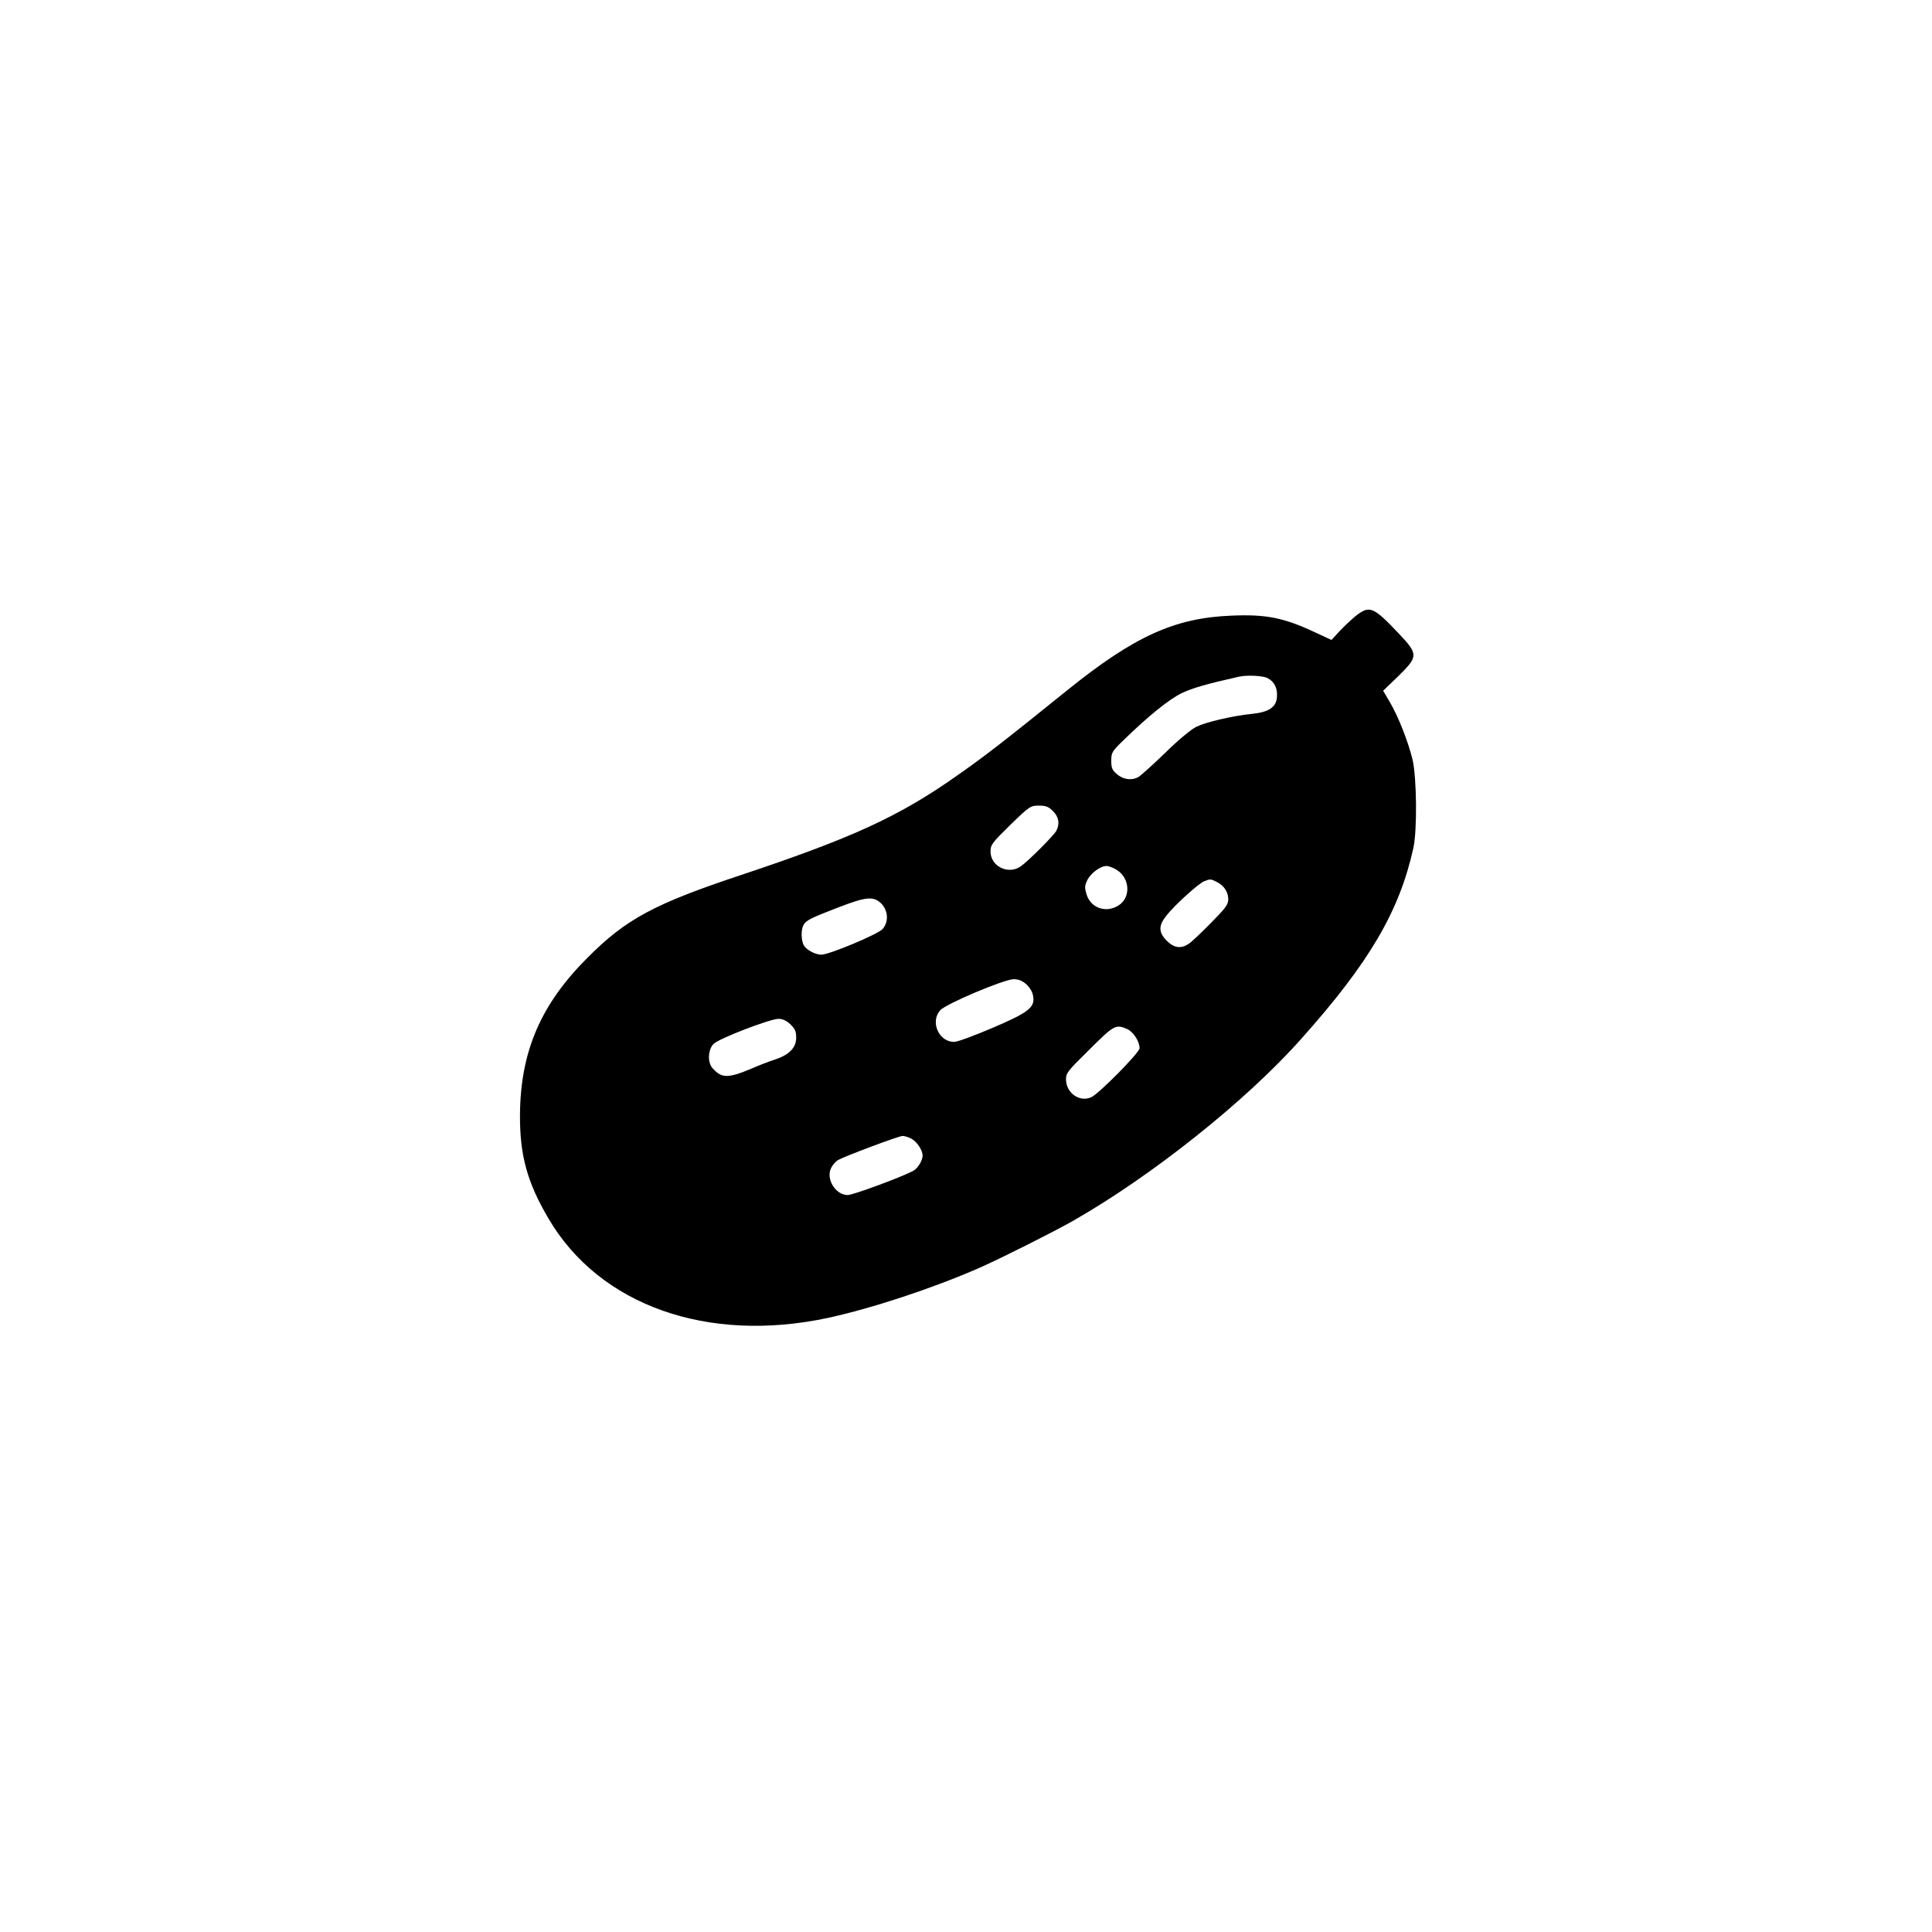 <?xml version="1.0" standalone="no"?>
<!DOCTYPE svg PUBLIC "-//W3C//DTD SVG 20010904//EN"
 "http://www.w3.org/TR/2001/REC-SVG-20010904/DTD/svg10.dtd">
<svg version="1.0" xmlns="http://www.w3.org/2000/svg"
 width="1024pt" height="1024pt" viewBox="0 0 1024 1024"
 preserveAspectRatio="xMidYMid meet">

<g transform="translate(0,1024) scale(0.1,-0.1)"
fill="#000000" stroke="none">
<path d="M7194 6982 c-21 -16 -61 -53 -88 -81 l-49 -53 -86 40 c-166 78 -261
97 -444 89 -301 -12 -515 -109 -871 -396 -348 -281 -441 -352 -585 -453 -307
-216 -551 -328 -1141 -525 -461 -153 -612 -234 -815 -438 -249 -248 -357 -499
-359 -835 -1 -214 38 -357 152 -550 270 -459 842 -662 1481 -525 234 51 556
157 804 266 115 51 388 188 492 247 417 237 921 638 1211 965 362 405 521 677
595 1012 21 94 18 372 -4 468 -23 95 -75 229 -122 308 l-34 58 80 77 c107 105
107 116 2 227 -131 138 -152 148 -219 99z m-476 -336 c37 -19 54 -54 50 -101
-4 -54 -44 -80 -135 -89 -100 -10 -240 -43 -292 -68 -27 -13 -96 -70 -166
-139 -66 -64 -130 -121 -142 -128 -36 -19 -79 -13 -112 15 -26 22 -31 33 -31
72 0 43 4 50 63 107 132 129 244 219 310 251 57 27 128 48 302 87 44 10 128 6
153 -7z m-1137 -705 c31 -31 37 -67 18 -104 -13 -25 -151 -163 -189 -189 -66
-46 -160 0 -160 79 0 35 7 45 105 141 102 99 107 102 151 102 37 0 51 -5 75
-29z m337 -311 c72 -44 77 -149 9 -190 -66 -41 -147 -12 -168 60 -11 35 -10
46 4 75 18 37 69 75 102 75 11 0 35 -9 53 -20z m532 -65 c39 -20 60 -53 60
-92 0 -27 -14 -46 -92 -125 -50 -51 -103 -101 -117 -110 -41 -28 -78 -23 -117
16 -44 44 -45 80 -1 134 42 54 169 169 199 181 32 13 35 13 68 -4z m-1779
-114 c37 -38 40 -97 7 -135 -25 -28 -283 -136 -325 -136 -32 0 -80 26 -93 50
-14 27 -15 81 -2 106 14 26 36 37 184 94 150 58 188 61 229 21z m769 -428 c19
-18 33 -41 36 -64 10 -59 -25 -86 -220 -169 -92 -39 -181 -72 -197 -72 -81 -3
-131 105 -76 167 29 34 338 164 389 165 27 0 46 -8 68 -27z m-1251 -212 c25
-24 31 -37 31 -71 0 -53 -37 -91 -113 -116 -29 -9 -83 -30 -122 -47 -126 -53
-160 -53 -208 1 -28 31 -25 98 5 129 29 29 297 132 344 133 22 0 42 -9 63 -29z
m1785 -25 c32 -14 66 -65 66 -102 0 -23 -217 -243 -257 -260 -63 -27 -133 24
-133 96 0 32 11 46 113 146 143 143 149 146 211 120z m-1144 -581 c30 -16 60
-61 60 -90 0 -27 -27 -70 -52 -82 -72 -37 -318 -127 -345 -127 -65 0 -118 87
-87 145 8 16 24 34 37 41 35 20 320 127 340 127 10 1 31 -6 47 -14z"/>
</g>
</svg>
